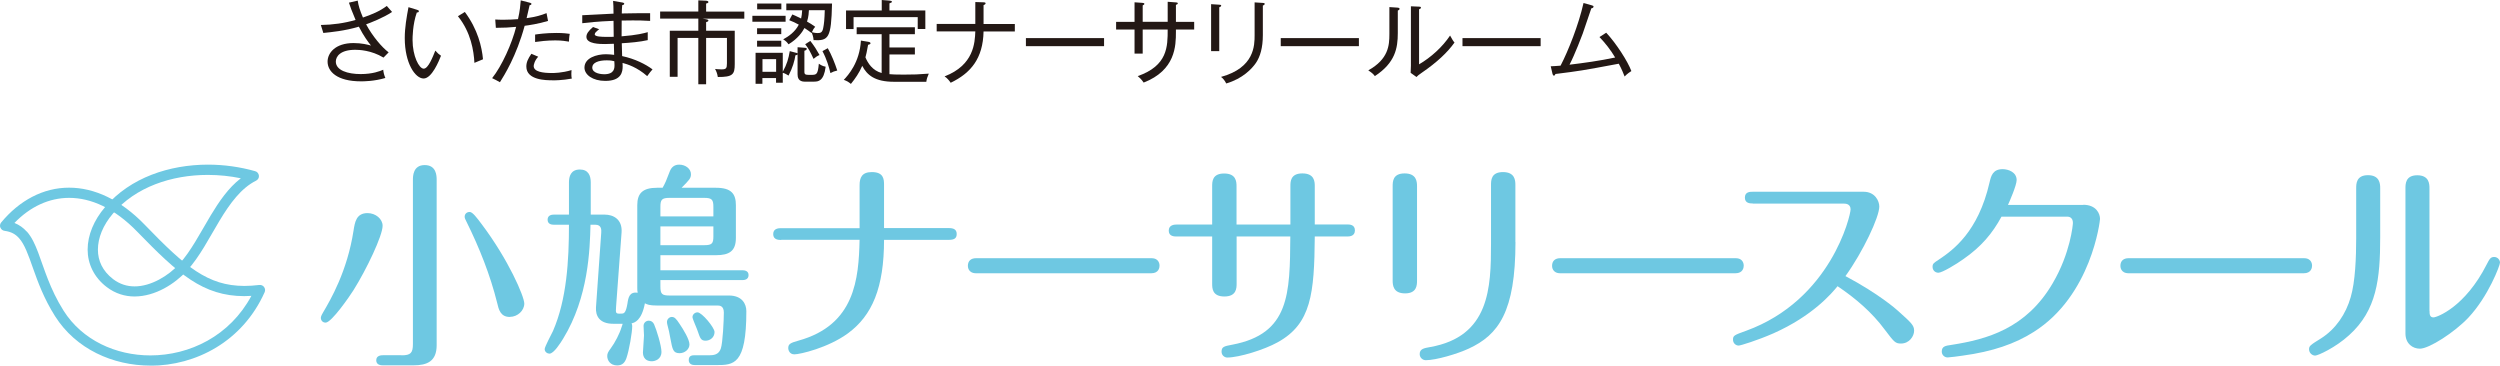 <?xml version="1.0" encoding="UTF-8"?>
<svg id="_レイヤー_2" data-name="レイヤー 2" xmlns="http://www.w3.org/2000/svg" viewBox="0 0 282.14 41.26">
  <defs>
    <style>
      .cls-1 {
        fill: #6ec8e2;
      }

      .cls-2 {
        fill: #231815;
      }
    </style>
  </defs>
  <g id="_ロゴ" data-name="ロゴ">
    <g>
      <g>
        <path class="cls-1" d="M16.98,41.26c-4.25,0-8.42-1.87-10.77-5.58h0c-1.25-1.98-1.93-3.84-2.47-5.37h0c-.54-1.54-.97-2.74-1.58-3.42h0c-.41-.46-.87-.73-1.65-.84h0l.08-.57.44.37-.44-.37-.08.57c-.21-.03-.38-.16-.46-.36H.04c-.08-.2-.04-.42.09-.58H.13c2.05-2.48,4.75-3.94,7.68-3.93h0c2.81,0,5.78,1.34,8.53,4.19h0c2.28,2.36,4.07,4.1,5.79,5.23h0c1.72,1.12,3.35,1.66,5.44,1.67h0c.54,0,1.1-.04,1.7-.11h0c.21-.02.41.06.53.23h0c.13.17.15.39.07.58h0c-2.49,5.58-7.78,8.3-12.89,8.3h-.01ZM3.02,26.12c.57.64.93,1.45,1.28,2.36h0c.69,1.82,1.31,4.1,2.88,6.59h0c2.1,3.31,5.87,5.04,9.79,5.04h0c4.43,0,8.97-2.19,11.4-6.72h0c-.27.02-.54.03-.8.03h0c-2.3,0-4.21-.63-6.07-1.86h0c-1.86-1.23-3.69-3.02-5.99-5.39h0c-2.6-2.69-5.26-3.84-7.7-3.84h0c-2.27,0-4.4.99-6.18,2.83h0c.55.22,1.01.55,1.38.97h0Z"/>
        <path class="cls-1" d="M12.05,32.4c-1.45-1.1-2.16-2.64-2.16-4.23h0c0-1.64.71-3.33,1.97-4.8h0c2.87-3.36,7.29-4.78,11.6-4.79h0c1.83,0,3.65.26,5.34.74h0c.23.06.39.26.42.5h0c.03.24-.1.46-.32.57h0c-1.69.84-2.95,2.57-4.12,4.51h0c-1.17,1.94-2.23,4.07-3.69,5.66h0c-1.38,1.49-3.56,2.89-5.9,2.9h-.01c-1.07,0-2.16-.32-3.13-1.06h0ZM12.74,24.11c-1.12,1.31-1.69,2.75-1.69,4.06h0c0,1.26.52,2.4,1.7,3.32h0c.78.59,1.59.83,2.44.83h0c1.84.01,3.85-1.21,5.04-2.53h0c1.3-1.41,2.36-3.49,3.55-5.48h0c.95-1.57,1.99-3.11,3.4-4.19h0c-1.21-.25-2.46-.38-3.73-.38h0c-4.07,0-8.15,1.35-10.72,4.38h0l-.44-.37.44.37h0Z"/>
      </g>
      <g>
        <path class="cls-1" d="M43.18,25.48c0,1.11-1.8,4.9-3.3,7.29-.39.62-2.46,3.64-3.13,3.64-.34,0-.54-.25-.54-.54,0-.12.05-.27.27-.64.81-1.38,2.71-4.6,3.42-9.21.15-.94.3-1.97,1.58-1.97.91,0,1.7.66,1.7,1.43ZM45.32,40.1c1.03,0,1.28-.27,1.28-1.28v-18.52c0-.39,0-1.67,1.33-1.67s1.35,1.23,1.35,1.67v18.66c0,1.82-1.08,2.27-2.61,2.27h-3.45c-.2,0-.76-.02-.76-.57s.57-.57.76-.57h2.09ZM57.54,35.77c-1.06,0-1.26-.84-1.43-1.58-.79-3.18-2.02-6.25-3.45-9.14-.15-.29-.22-.44-.22-.59,0-.3.22-.54.57-.54.32,0,.81.66,1.33,1.35,3.05,4.04,4.83,8.2,4.83,8.99s-.76,1.5-1.62,1.5Z"/>
        <path class="cls-1" d="M71.92,23.16c0-1.33.59-1.97,2.24-1.97h.62c.29-.52.42-.81.81-1.85.17-.44.49-.76,1.06-.76.74,0,1.33.49,1.33,1.08,0,.47-.2.66-1.06,1.53h3.89c1.75,0,2.24.71,2.24,1.97v3.69c0,1.48-.74,1.95-2.24,1.95h-6.28v1.7h9.26c.22,0,.69.05.69.54,0,.52-.47.57-.69.57h-9.26v.71c0,.86.17,1.03,1.03,1.03h6.7c1.5,0,1.97.96,1.97,1.77,0,6.08-1.43,6.08-3.42,6.08h-2.39c-.25,0-.69-.07-.69-.57s.37-.54.69-.54h1.72c.69,0,1.03-.25,1.21-.76.22-.64.34-3.25.34-4.06s-.54-.79-.74-.79h-6.79c-.89,0-1.11-.12-1.38-.25-.37,1.97-1.18,2.19-1.5,2.26.05.1.07.22.07.32,0,.67-.34,2.71-.66,3.62-.17.47-.44.81-1.03.81-.79,0-1.13-.57-1.13-1.06,0-.29.1-.47.39-.86.49-.66,1.01-1.67,1.23-2.41.05-.15.1-.27.12-.37h-1.06c-1.53,0-2.02-.86-1.95-1.87l.59-8.37c.02-.32.07-.94-.67-.94h-.54c-.07,2.81-.22,8.17-3.08,12.85-.3.49-1.06,1.7-1.55,1.7-.22,0-.54-.17-.54-.52,0-.25.79-1.72.94-2.04,1.55-3.57,1.8-7.93,1.8-11.99h-1.72c-.22,0-.69-.05-.69-.57s.49-.57.69-.57h1.72v-3.64c0-.66.2-1.45,1.23-1.45.96,0,1.23.69,1.23,1.45v3.64h1.58c.96,0,1.99.52,1.9,1.99l-.62,8.37c-.05.81-.08.84.64.81.27,0,.47-.12.64-1.13.1-.69.22-1.35,1.16-1.23-.05-.22-.05-.3-.05-.52v-9.38ZM72.56,39.78c0-.32.12-1.65.12-1.92,0-.25-.05-.76-.05-1.08,0-.34.27-.59.59-.59.27,0,.47.15.59.39.29.64.84,2.44.84,3.13,0,.86-.76,1.06-1.08,1.06-.98,0-1.01-.81-1.01-.98ZM74.53,24.42h5.98v-1.06c0-.81-.15-1.03-1.03-1.03h-3.92c-.89,0-1.03.22-1.03,1.03v1.06ZM80.51,25.55h-5.98v2.12h4.95c.89,0,1.03-.2,1.03-1.01v-1.11ZM75.66,38.21c-.12-.66-.2-1.06-.34-1.55-.02-.1-.05-.2-.05-.32,0-.32.27-.57.54-.57.3,0,.47.15.89.79.42.62,1.11,1.75,1.11,2.31s-.54.99-1.11.99c-.74,0-.81-.42-1.04-1.65ZM79.63,38.45c-.54,0-.62-.3-.89-1.08-.07-.25-.59-1.38-.59-1.58,0-.3.27-.54.57-.54.49,0,1.92,1.72,1.92,2.22,0,.62-.52.98-1.01.98Z"/>
        <path class="cls-1" d="M88.17,27.08c-.27,0-.91,0-.91-.66s.64-.67.91-.67h8.84v-4.85c0-.86.27-1.48,1.38-1.48,1.33,0,1.38.79,1.38,1.45v4.87h7.31c.49,0,.89.12.89.67,0,.49-.29.66-.89.66h-7.31c0,5.39-1.33,8.54-4.09,10.56-2.22,1.62-5.39,2.36-6.03,2.36-.52,0-.69-.44-.69-.71,0-.47.27-.59,1.16-.84,6.38-1.77,6.79-6.97,6.89-11.38h-8.84Z"/>
        <path class="cls-1" d="M129.95,29.14c.91,0,.91.76.91.84,0,.2-.07.86-.94.86h-19.75c-.94,0-.94-.76-.94-.84,0-.57.37-.86.91-.86h19.8Z"/>
        <path class="cls-1" d="M145.63,25.33v-4.33c0-.49,0-1.43,1.35-1.43s1.4.91,1.4,1.43v4.33h3.64c.27,0,.89,0,.89.67s-.62.69-.89.69h-3.64c-.05,6.43-.39,9.85-4.19,11.94-1.5.84-4.36,1.72-5.69,1.72-.3,0-.64-.25-.64-.66,0-.57.32-.62,1.21-.79,6.48-1.23,6.5-5.74,6.55-12.21h-6.06v5.29c0,.52,0,1.48-1.38,1.48s-1.38-.94-1.38-1.45v-5.32h-3.99c-.27,0-.91,0-.91-.66s.64-.69.91-.69h3.99v-4.31c0-.52,0-1.45,1.35-1.45s1.4.91,1.4,1.45v4.31h6.06Z"/>
        <path class="cls-1" d="M159.92,31.63c0,.52,0,1.48-1.35,1.48s-1.4-.94-1.4-1.45v-10.61c0-.54,0-1.48,1.35-1.48s1.4.94,1.4,1.45v10.61ZM171.03,27.3c0,7.9-1.92,10.49-5.27,12.04-1.26.59-3.69,1.31-4.85,1.31-.37,0-.69-.3-.69-.69,0-.59.49-.67,1.16-.79,6.75-1.18,6.89-6.72,6.89-11.7v-6.57c0-.54,0-1.48,1.35-1.48s1.4.94,1.4,1.45v6.43Z"/>
        <path class="cls-1" d="M195.88,29.14c.91,0,.91.76.91.84,0,.2-.07.86-.94.86h-19.75c-.94,0-.94-.76-.94-.84,0-.57.37-.86.91-.86h19.8Z"/>
        <path class="cls-1" d="M197.81,22.96c-.29,0-.89,0-.89-.66s.59-.66.89-.66h12.51c1.3,0,1.77,1.06,1.77,1.67,0,1.18-1.82,5.07-3.82,7.85,3.84,2.04,5.79,3.79,5.93,3.92,1.48,1.33,1.82,1.62,1.82,2.24s-.54,1.45-1.48,1.45c-.64,0-.76-.15-1.82-1.55-1.45-1.97-3.33-3.57-5.34-4.92-.69.84-2.81,3.35-7.24,5.32-1.85.81-3.72,1.38-3.92,1.38-.35,0-.64-.29-.64-.66,0-.47.12-.52,1.48-1.01,9.55-3.47,11.79-12.98,11.79-13.71,0-.25-.12-.64-.72-.64h-10.34Z"/>
        <path class="cls-1" d="M235.1,23.11c1.48,0,1.9,1.01,1.9,1.6,0,.2-.96,8.64-7.48,12.75-2.09,1.33-4.63,2.22-8.05,2.68-.32.05-1.45.2-1.67.2-.34,0-.66-.27-.66-.66,0-.59.39-.66,1.11-.76,3.96-.62,8.4-1.82,11.4-6.94,2.02-3.42,2.29-6.67,2.29-6.82,0-.66-.49-.71-.62-.71h-7.44c-1.03,1.9-2.29,3.4-4.31,4.8-.79.57-2.39,1.53-2.81,1.53-.39,0-.66-.3-.66-.66s.12-.44.69-.81c1.62-1.08,4.46-3.13,5.74-8.72.17-.74.37-1.5,1.48-1.5.64,0,1.58.34,1.58,1.23,0,.59-.81,2.44-.98,2.81h8.52Z"/>
        <path class="cls-1" d="M260.02,29.14c.91,0,.91.76.91.84,0,.2-.07.86-.94.86h-19.75c-.94,0-.94-.76-.94-.84,0-.57.37-.86.91-.86h19.8Z"/>
        <path class="cls-1" d="M268.62,26.76c0,4.73-.39,8.25-3.5,11.06-1.53,1.4-3.52,2.31-3.84,2.31-.34,0-.69-.3-.69-.71,0-.37.12-.47,1.35-1.23,1.67-1.06,2.81-2.76,3.35-4.65.52-1.75.62-4.53.62-6.65v-5.64c0-.49,0-1.48,1.33-1.48s1.38.98,1.38,1.45v5.54ZM274.19,35.08c0,.34,0,.74.44.74.39,0,3.57-1.16,6.01-5.98.32-.62.44-.84.84-.84s.66.34.66.64-1.3,3.79-3.57,6.21c-1.58,1.67-4.43,3.5-5.47,3.5-.79,0-1.63-.54-1.63-1.72v-16.37c0-.49,0-1.48,1.33-1.48s1.38.96,1.38,1.45v13.86Z"/>
      </g>
      <g>
        <path class="cls-2" d="M41.32,2.75c.73,1.35,1.76,2.57,2.54,3.16l-.58.59c-1.38-.84-2.78-.88-3.19-.88-1.67,0-2.19.74-2.19,1.33,0,.99,1.34,1.41,2.8,1.41,1.36,0,2.19-.33,2.55-.49.03.34.11.62.24.93-1.28.38-2.44.38-2.75.38-2.72,0-3.77-1.12-3.77-2.23,0-.95.85-2.09,2.93-2.09.93,0,1.6.18,1.97.28-.29-.36-.8-1.02-1.37-2.13-1.61.48-3.13.62-4.01.71l-.28-.9c1.33-.02,2.65-.2,3.92-.57-.42-.98-.61-1.52-.75-1.95l.99-.23c.09.59.23,1.05.59,1.91.94-.32,1.89-.7,2.69-1.31.2.23.52.59.6.68-.98.66-2.47,1.23-2.94,1.4Z"/>
        <path class="cls-2" d="M47.81,8.86c-.95,0-2.13-1.72-2.13-4.56,0-1.2.21-2.37.42-3.49l.95.29c.13.04.22.06.22.17,0,.13-.15.14-.23.14-.48,1.36-.48,2.87-.48,3.1,0,1.81.73,3.24,1.26,3.24.51,0,1.02-1.32,1.31-2.04.26.29.37.4.64.58-.23.58-1.03,2.57-1.97,2.57ZM53.54,7.09c-.07-1.34-.39-3.44-1.86-5.26l.78-.48c1.47,1.98,1.92,3.94,2.05,5.34-.05.02-.86.36-.96.4Z"/>
        <path class="cls-2" d="M59.21,2.91c-.93,3.42-2.29,5.57-2.79,6.37-.25-.16-.65-.34-.88-.46,1.1-1.37,2.25-3.94,2.71-5.79-.84.08-1.3.1-2.29.11l-.07-.94c.24.01.49.03.86.03.68,0,1.32-.04,1.71-.07.22-.97.27-1.6.31-2.12l1,.26c.16.04.21.09.21.14,0,.11-.16.15-.21.15-.06.23-.29,1.25-.34,1.46,1.07-.15,1.65-.33,2.25-.57l.17.88c-1.02.32-2.23.5-2.64.55ZM62.31,9.06c-.65,0-2.91,0-2.91-1.55,0-.48.18-.87.57-1.44l.77.33c-.42.45-.51.93-.51,1.05,0,.66,1.06.79,2.06.79.2,0,1.13,0,2.21-.33-.01.12-.02.25-.02.43,0,.28.02.37.05.53-1.06.2-2,.2-2.22.2ZM64.21,4.7c-.33-.05-.76-.14-1.54-.14-.96,0-1.8.11-2.28.18v-.84c.34-.05,1.21-.18,2.39-.18.83,0,1.22.06,1.52.1-.07.33-.09.74-.09.87Z"/>
        <path class="cls-2" d="M73.04,8.59c-1.15-1.01-2.23-1.34-2.78-1.49,0,.11.01.27.01.38,0,.6-.11,1.65-1.96,1.65-1.43,0-2.35-.7-2.35-1.5,0-1.09,1.36-1.51,2.43-1.51.29,0,.67.04.92.07-.01-.33-.02-.44-.03-1.25-.51.02-.71.03-.99.03-.57,0-2.11,0-2.11-.81,0-.36.24-.67.74-1.11l.7.25c-.32.26-.5.39-.5.58,0,.27.85.28,1.27.28.44.01.77,0,.87-.01-.01-.52-.02-1.28-.02-1.8-1.83.07-2.93.2-3.53.27v-.9c.56-.04,3.02-.14,3.53-.18-.01-.76-.01-1.01-.05-1.44l1.09.19c.08.01.17.06.17.13,0,.11-.15.15-.23.16-.02.23-.05.59-.05.94.51-.01,2.75-.05,3.2-.03v.87c-.51-.03-1.25-.08-3.21-.04-.01.35-.01.5-.01,1.78,1.78-.14,2.52-.35,2.95-.47v.9c-.88.2-2.03.3-2.93.35,0,.28.03,1.21.04,1.45,1.46.31,2.67.93,3.43,1.5-.2.23-.35.4-.6.76ZM69.33,6.91c-.19-.05-.39-.1-.87-.1-.95,0-1.62.28-1.62.81,0,.72,1.17.76,1.34.76,1.17,0,1.17-.7,1.17-1.05,0-.17-.01-.29-.02-.41Z"/>
        <path class="cls-2" d="M79.25,2.1l.44.07c.08.01.26.05.26.15,0,.11-.15.14-.26.18v.97h3.23v3.76c0,1.16-.21,1.47-1.91,1.46-.07-.45-.19-.68-.31-.91.12.01.36.05.72.05.53,0,.62-.11.62-.7v-2.85h-2.35v5.23h-.88v-5.23h-2.34v4.39h-.88V3.47h3.22v-1.37h-4.31v-.8h4.31V.04l.89.04c.12.01.25.06.25.15,0,.11-.16.15-.26.17v.91h4.31v.8h-4.75Z"/>
        <path class="cls-2" d="M84.91,2.45v-.67h3.75v.67h-3.75ZM91.9,9.22h-1.05c-.76,0-.84-.49-.84-.84v-2.24c-.05.06-.1.09-.24.1-.11.66-.31,1.39-.78,2.29-.19-.11-.36-.23-.65-.32v1.13h-.76v-.53h-1.54v.65h-.77v-3.5h3.07v2.14c.48-.87.65-1.5.79-2.33l.68.18c.07.02.16.03.2.09v-.71l.8.06c.17.01.24.05.24.12,0,.12-.12.17-.27.22v2.39c0,.33.18.33.69.33.69,0,.82,0,.94-1.26.1.07.39.28.77.34-.2,1.64-.86,1.68-1.28,1.68ZM85.44,3.85v-.66h2.73v.66h-2.73ZM85.44,5.27v-.67h2.73v.67h-2.73ZM85.45,1.06V.4h2.73v.65h-2.73ZM87.59,6.67h-1.54v1.43h1.54v-1.43ZM91.82,4.54c-.02-.39-.17-.76-.21-.86l-.02.05c-.18-.13-.37-.3-.8-.57-.24.45-.74,1.2-1.8,1.84-.2-.27-.29-.36-.6-.56.6-.33,1.33-.82,1.76-1.66-.45-.25-.76-.37-1.08-.5l.35-.65c.2.08.42.18.99.46.06-.25.1-.55.12-.93h-1.79V.4h5.16c-.09,3.94-.39,4.21-2.09,4.13ZM91.81,6.64c-.35-.77-.58-1.19-.94-1.65l.58-.37c.11.15.39.51.56.78.39.67.44.75.48.81-.23.09-.47.25-.67.43ZM91.29,1.16c-.01.2-.03.72-.21,1.28.23.12.65.37.92.58-.16.18-.25.32-.37.61.34.1.57.1.64.1.31,0,.53-.04.63-.55.1-.48.15-.98.18-2.03h-1.79ZM93.72,8.25c-.16-.67-.41-1.55-.9-2.48l.6-.33c.42.74.81,1.71,1.07,2.52-.33.08-.48.13-.77.29Z"/>
        <path class="cls-2" d="M104.53,9.23h-3.64c-2.14,0-3.04-.75-3.58-1.8-.37.84-.78,1.42-1.28,2.04-.31-.25-.4-.3-.8-.46.49-.52,1.79-1.96,1.93-4.43l.85.14c.1.02.23.05.23.16s-.08.12-.27.18c-.15.83-.22,1.12-.3,1.41.26.64.79,1.49,1.83,1.77V3.86h-2.82v-.78h6.57v.78h-2.87v1.5h2.87v.79h-2.87v2.22c.31.03.68.05,1.61.05,1.13,0,1.71-.02,2.83-.11-.17.38-.24.61-.28.92ZM103.57,3.27v-1.34h-7.24v1.35h-.85V1.18h4.03V0l.88.07c.13.01.27.04.27.13,0,.07-.06.09-.28.18v.8h4.05v2.09h-.86Z"/>
        <path class="cls-2" d="M111,3.55c-.06,3.05-1.44,4.7-3.71,5.79-.18-.27-.4-.53-.69-.72,3.32-1.28,3.42-3.8,3.47-5.08h-4.36v-.84h4.36V.23l.93.03c.1,0,.23.01.23.12s-.16.17-.23.2v2.13h3.53v.84h-3.53Z"/>
        <path class="cls-2" d="M115.78,5.21v-.91h8.82v.91h-8.82Z"/>
        <path class="cls-2" d="M132.71,3.33v.28c0,1.55-.04,4.31-3.64,5.71-.26-.39-.53-.61-.67-.73,3.38-1.18,3.38-3.33,3.38-5.26h-2.82v2.72h-.92v-2.72h-2.08v-.86h2.08V.26l.86.06c.14.01.25.03.25.12,0,.07-.07.1-.19.17v1.85h2.82V.2l.93.07c.09.01.21.01.21.11,0,.09-.09.12-.21.17v1.92h2.06v.86h-2.06Z"/>
        <path class="cls-2" d="M137.6.82v4.95h-.92V.47l.92.06c.12.01.22.01.22.11s-.16.16-.22.18ZM142.52.63v3.32c0,1.46-.31,2.45-.78,3.15-.45.65-1.48,1.77-3.35,2.32-.21-.41-.4-.59-.59-.74,3.79-1.04,3.79-3.57,3.79-4.72V.27l.94.06c.16.01.2.05.2.1,0,.13-.15.18-.22.2Z"/>
        <path class="cls-2" d="M144.54,5.21v-.91h8.82v.91h-8.82Z"/>
        <path class="cls-2" d="M157.75,1.19v2.55c0,1.71-.3,3.35-2.59,4.85-.14-.19-.25-.32-.74-.65,2.28-1.27,2.38-2.81,2.38-4.1V.8l.91.06c.1.01.24.02.24.14,0,.09-.1.16-.21.2ZM160.44,8.22c-.37.26-.41.29-.58.47l-.66-.47c.01-.21.03-.52.03-.81V.71l.92.04c.11,0,.21.01.21.11s-.09.14-.21.19v6.21c1.35-.79,2.64-1.96,3.5-3.25.25.44.32.59.5.79-.78,1.1-1.97,2.23-3.71,3.42Z"/>
        <path class="cls-2" d="M165.05,5.21v-.91h8.82v.91h-8.82Z"/>
        <path class="cls-2" d="M183.35,8.64c-.12-.3-.32-.82-.66-1.45-4.28.8-4.37.81-7.15,1.16-.04.12-.08.18-.17.18-.09,0-.12-.06-.16-.19l-.2-.86c.28-.01.5-.02,1.11-.07.88-1.69,2.05-4.65,2.59-7.07l.93.26c.14.04.2.07.2.14,0,.15-.16.19-.25.2-.11.31-.86,2.53-.97,2.85-.07.2-.89,2.36-1.49,3.51,1.67-.2,3.34-.43,5.15-.81-.5-.84-1.1-1.61-1.77-2.31l.76-.49c1.11,1.18,2.44,3.24,2.84,4.33-.07.04-.49.31-.76.61Z"/>
      </g>
    </g>
  </g>
</svg>